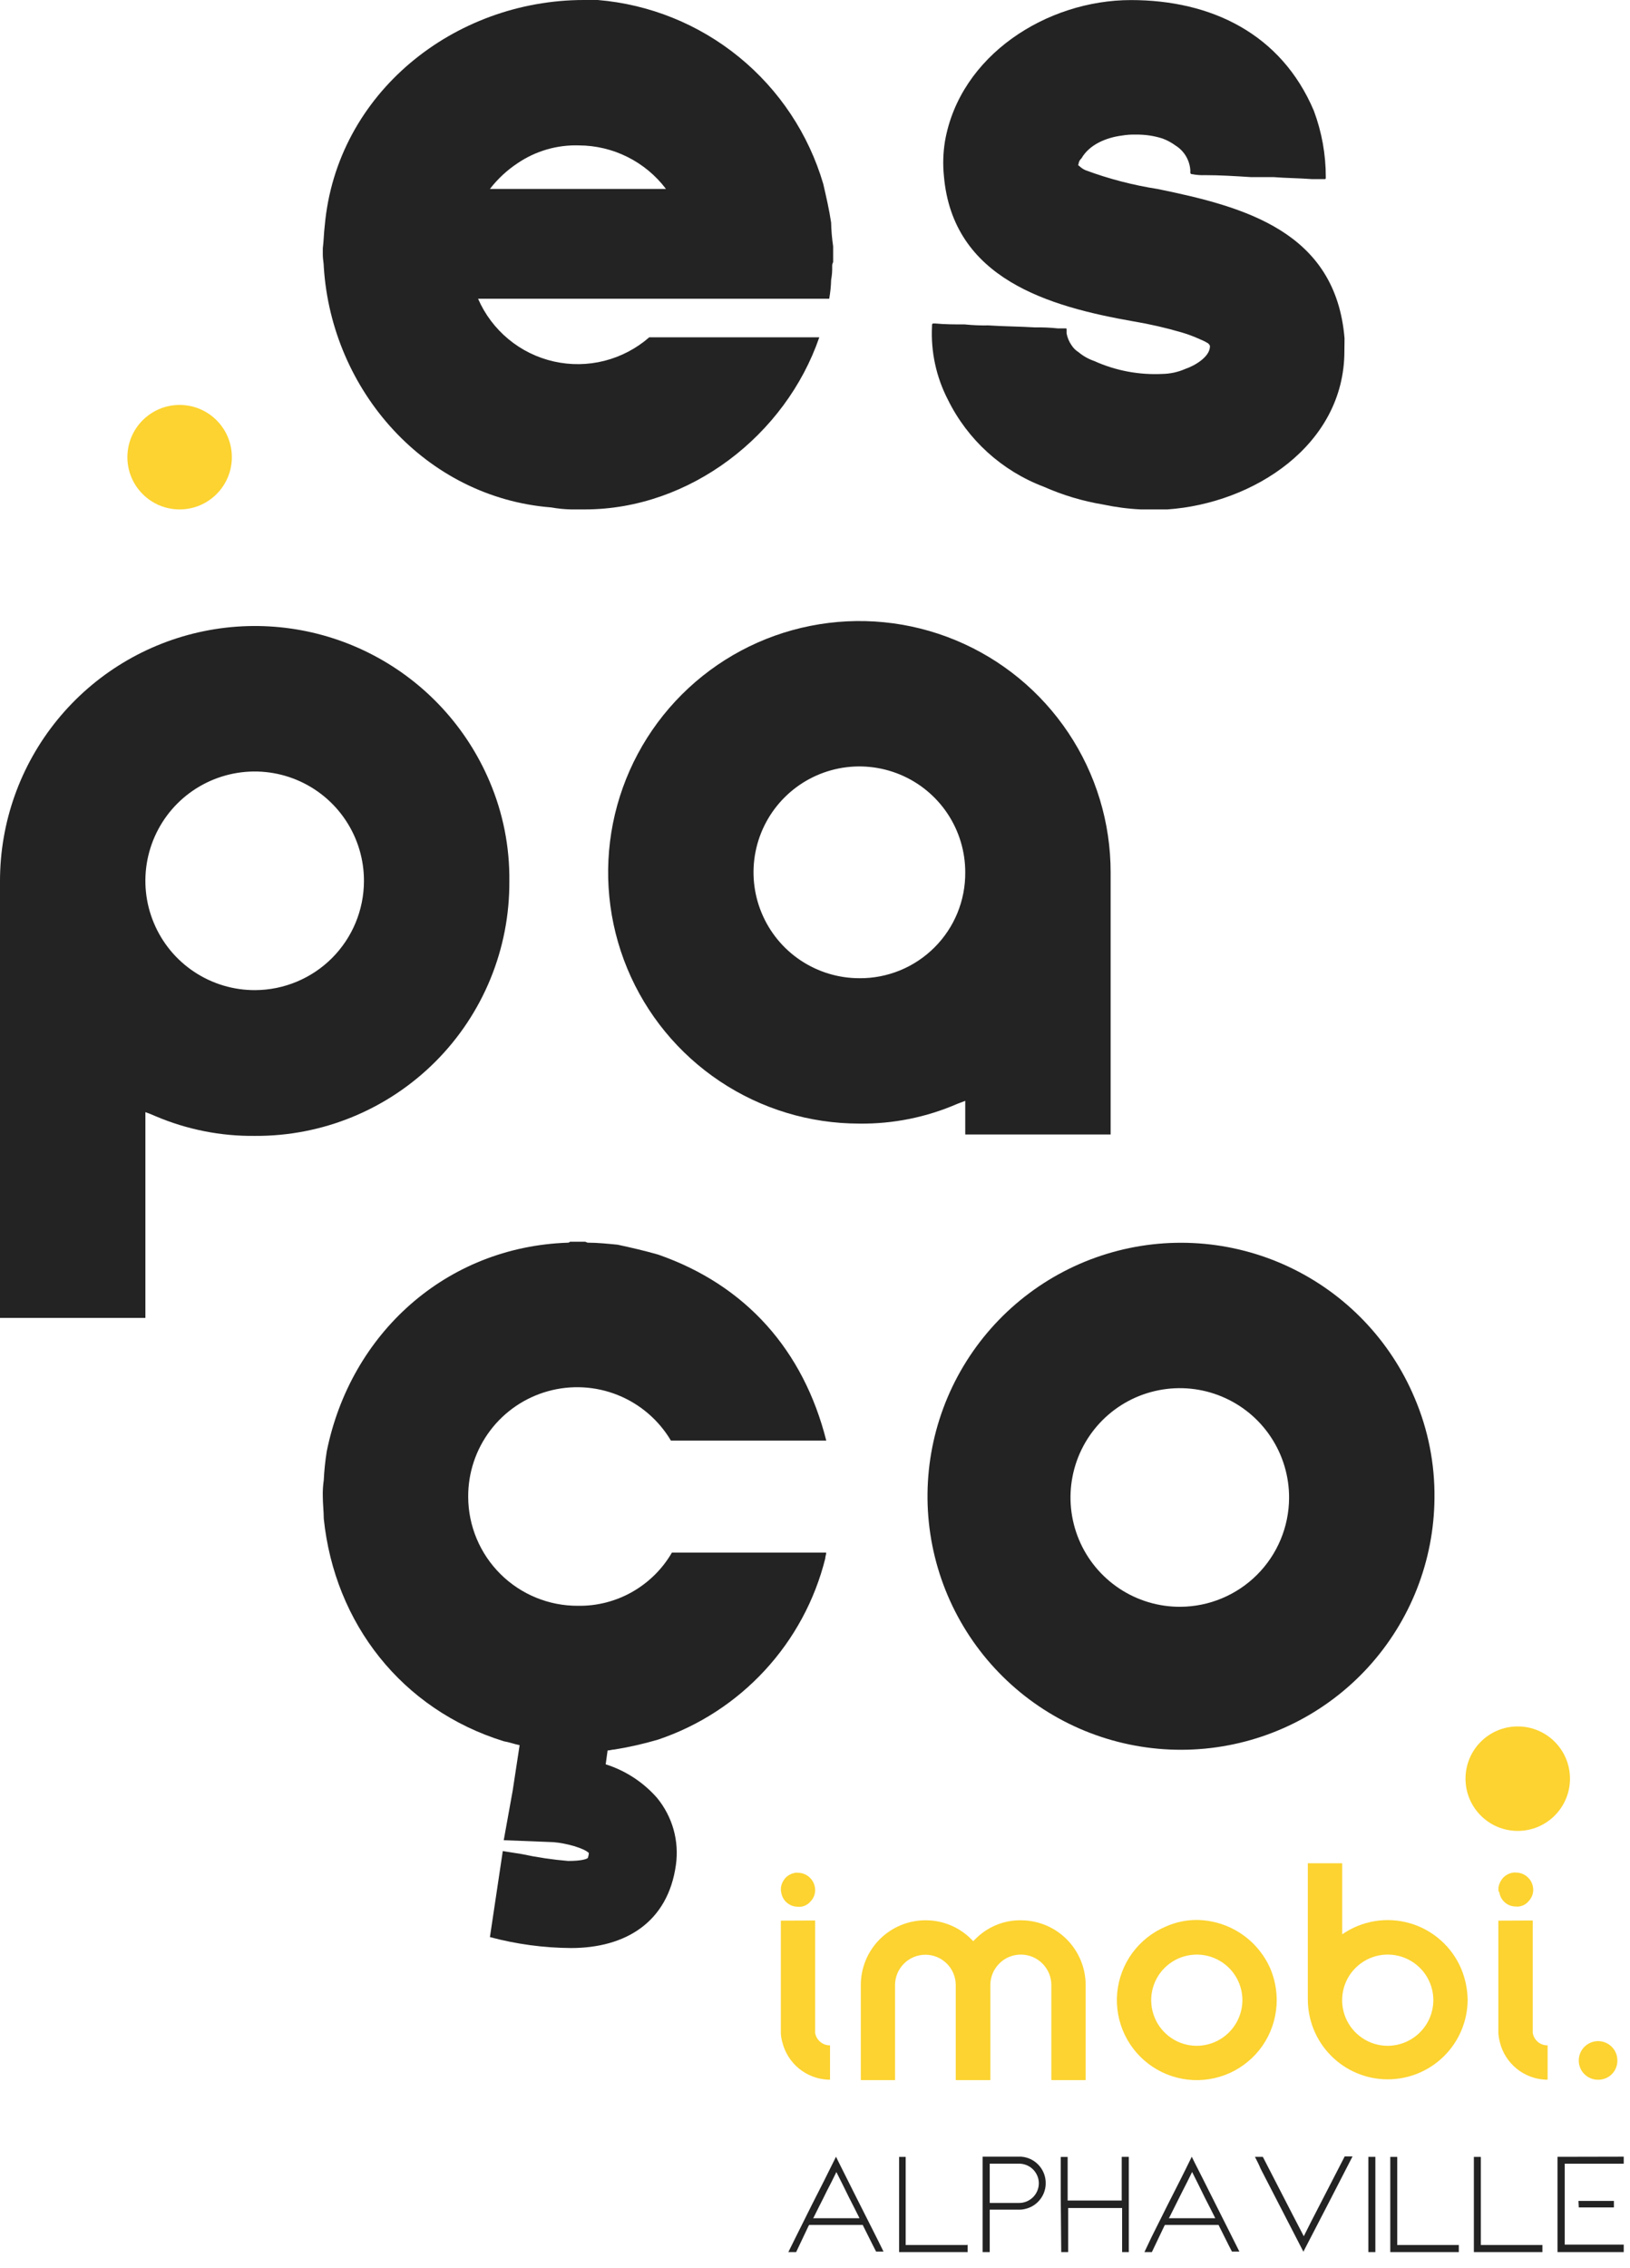 <svg width="46" height="64" viewBox="0 0 46 64" fill="none" xmlns="http://www.w3.org/2000/svg">
<path d="M23.121 9.518C22.172 12.281 19.466 14.374 16.505 14.374H16.115C15.927 14.37 15.741 14.351 15.556 14.318C12.012 14.038 9.36 11.025 9.138 7.536C9.138 7.424 9.11 7.313 9.11 7.202V7.007C9.138 6.782 9.138 6.587 9.165 6.364C9.501 2.622 12.822 0 16.478 0H16.869C18.329 0.121 19.719 0.682 20.855 1.609C21.991 2.535 22.82 3.784 23.233 5.19C23.317 5.554 23.401 5.917 23.455 6.28C23.46 6.504 23.479 6.728 23.512 6.95V7.397C23.493 7.431 23.483 7.469 23.485 7.508C23.489 7.639 23.48 7.77 23.455 7.899C23.451 8.077 23.432 8.255 23.401 8.43H13.492C13.684 8.873 13.978 9.263 14.35 9.571C14.721 9.879 15.16 10.094 15.631 10.2C16.101 10.306 16.59 10.3 17.058 10.181C17.525 10.062 17.958 9.835 18.322 9.518H23.121ZM13.826 5.331H18.794C18.507 4.951 18.136 4.643 17.71 4.43C17.285 4.217 16.816 4.105 16.34 4.103C15.724 4.083 15.117 4.259 14.607 4.605C14.309 4.802 14.045 5.048 13.826 5.331Z" fill="#232323"/>
<path d="M37.94 9.908C37.94 12.56 35.372 14.206 32.945 14.374H32.191C31.835 14.357 31.48 14.31 31.131 14.236C30.552 14.14 29.988 13.97 29.451 13.732C28.272 13.285 27.306 12.407 26.749 11.275C26.421 10.639 26.266 9.926 26.302 9.211C26.302 9.127 26.302 9.127 26.386 9.127C26.665 9.154 26.944 9.154 27.226 9.154C27.448 9.177 27.672 9.186 27.895 9.182C28.341 9.211 28.761 9.211 29.206 9.238C29.42 9.234 29.635 9.243 29.848 9.266H30.073C30.1 9.266 30.1 9.266 30.1 9.322V9.406C30.122 9.526 30.169 9.64 30.239 9.74C30.289 9.819 30.355 9.885 30.434 9.935C30.566 10.046 30.718 10.131 30.881 10.187C31.485 10.46 32.145 10.584 32.807 10.551C33.028 10.547 33.247 10.499 33.449 10.41C33.701 10.326 34.146 10.076 34.146 9.77C34.146 9.74 34.119 9.713 34.092 9.686C34.02 9.642 33.945 9.605 33.867 9.574C33.695 9.496 33.519 9.43 33.338 9.377C32.898 9.249 32.45 9.146 31.998 9.07C29.598 8.65 26.89 7.871 26.638 4.968C26.605 4.642 26.615 4.314 26.667 3.991C27.087 1.562 29.542 0.002 31.916 0.002C34.178 0.002 36.158 0.951 37.079 3.128C37.302 3.726 37.416 4.359 37.415 4.997C37.415 5.054 37.415 5.054 37.359 5.054H37.025C36.662 5.026 36.298 5.026 35.935 4.997H35.293C34.873 4.97 34.428 4.942 34.01 4.942C33.888 4.947 33.766 4.938 33.647 4.915C33.619 4.915 33.619 4.915 33.592 4.886V4.802C33.582 4.661 33.539 4.524 33.466 4.402C33.393 4.281 33.292 4.179 33.172 4.105C33.06 4.023 32.938 3.957 32.809 3.909C32.565 3.831 32.311 3.794 32.055 3.798C31.924 3.794 31.793 3.803 31.664 3.825C31.219 3.882 30.745 4.077 30.52 4.468C30.496 4.489 30.476 4.515 30.461 4.543C30.447 4.572 30.438 4.604 30.436 4.636C30.409 4.663 30.436 4.663 30.465 4.69C30.514 4.737 30.57 4.775 30.631 4.802C31.291 5.047 31.974 5.225 32.67 5.333C35.127 5.835 37.695 6.534 37.944 9.547L37.94 9.908Z" fill="#232323"/>
<path d="M14.374 24.866C14.38 25.81 14.199 26.746 13.841 27.62C13.483 28.494 12.955 29.288 12.288 29.956C11.621 30.624 10.828 31.153 9.955 31.513C9.082 31.873 8.146 32.056 7.202 32.051C6.233 32.063 5.273 31.872 4.382 31.492C4.291 31.451 4.198 31.414 4.103 31.381V37.187H5.37628e-06V24.866C-0.002 23.206 0.57 21.597 1.619 20.311C2.668 19.024 4.13 18.141 5.756 17.809C7.382 17.477 9.073 17.718 10.542 18.491C12.011 19.263 13.168 20.52 13.816 22.048C14.196 22.939 14.386 23.898 14.374 24.866ZM10.271 24.866C10.274 24.255 10.095 23.657 9.757 23.148C9.419 22.638 8.937 22.241 8.373 22.006C7.809 21.771 7.187 21.709 6.588 21.828C5.988 21.947 5.437 22.241 5.005 22.673C4.573 23.105 4.28 23.657 4.161 24.256C4.043 24.856 4.105 25.477 4.341 26.041C4.576 26.605 4.973 27.087 5.483 27.424C5.992 27.762 6.591 27.941 7.202 27.938C8.015 27.934 8.794 27.609 9.369 27.034C9.944 26.458 10.268 25.679 10.271 24.866Z" fill="#232323"/>
<path d="M31.343 32.011H27.24V31.062C27.156 31.091 27.1 31.119 27.018 31.146C26.147 31.525 25.205 31.716 24.255 31.704C22.852 31.705 21.481 31.289 20.315 30.51C19.148 29.731 18.239 28.624 17.702 27.328C17.165 26.033 17.025 24.607 17.298 23.231C17.572 21.856 18.247 20.592 19.239 19.6C20.231 18.608 21.494 17.933 22.87 17.66C24.245 17.386 25.671 17.527 26.967 18.064C28.263 18.601 29.37 19.51 30.149 20.676C30.928 21.842 31.344 23.213 31.343 24.616V32.011ZM27.24 24.616C27.241 24.025 27.066 23.447 26.738 22.955C26.41 22.464 25.943 22.08 25.397 21.854C24.851 21.628 24.25 21.568 23.67 21.683C23.09 21.799 22.558 22.083 22.14 22.501C21.722 22.919 21.437 23.452 21.322 24.032C21.207 24.611 21.266 25.212 21.493 25.758C21.719 26.304 22.102 26.771 22.594 27.099C23.086 27.427 23.664 27.602 24.255 27.602C24.648 27.605 25.037 27.529 25.401 27.38C25.764 27.231 26.094 27.011 26.372 26.733C26.65 26.456 26.87 26.125 27.019 25.762C27.168 25.398 27.243 25.009 27.24 24.616Z" fill="#232323"/>
<path d="M23.316 43.809C23.316 43.866 23.289 43.92 23.289 43.977C22.994 45.156 22.407 46.242 21.582 47.134C20.758 48.027 19.723 48.698 18.571 49.086C18.168 49.205 17.758 49.298 17.343 49.365C17.288 49.365 17.204 49.392 17.147 49.392L17.093 49.783C17.654 49.961 18.156 50.289 18.544 50.732C18.758 50.993 18.916 51.295 19.008 51.621C19.099 51.946 19.122 52.287 19.075 52.621C18.85 54.24 17.651 54.967 16.114 54.967C15.341 54.962 14.572 54.858 13.826 54.658L14.189 52.231L14.72 52.315C15.153 52.408 15.591 52.473 16.032 52.51C16.423 52.51 16.562 52.453 16.589 52.426C16.605 52.381 16.615 52.334 16.618 52.285C16.478 52.147 15.976 52.006 15.613 51.979L14.216 51.924L14.468 50.528L14.664 49.243C14.525 49.216 14.384 49.161 14.216 49.132C11.342 48.239 9.444 45.81 9.137 42.852C9.137 42.657 9.11 42.432 9.11 42.239C9.105 42.08 9.114 41.921 9.137 41.764C9.15 41.493 9.178 41.222 9.221 40.954C9.891 37.632 12.581 35.178 16.032 35.064C16.053 35.062 16.073 35.053 16.087 35.037H16.507C16.534 35.037 16.562 35.064 16.589 35.064C16.868 35.064 17.147 35.094 17.429 35.121C17.819 35.205 18.183 35.289 18.573 35.4C21.057 36.265 22.676 38.107 23.318 40.649H18.934C18.589 40.068 18.063 39.616 17.435 39.364C16.808 39.112 16.115 39.074 15.464 39.255C14.813 39.436 14.239 39.827 13.833 40.366C13.426 40.906 13.208 41.565 13.213 42.241C13.216 43.058 13.545 43.841 14.126 44.417C14.706 44.992 15.492 45.314 16.31 45.31C16.845 45.319 17.373 45.184 17.839 44.92C18.305 44.656 18.693 44.273 18.962 43.809H23.316Z" fill="#232323"/>
<path d="M40.482 42.268C40.47 44.04 39.8 45.745 38.603 47.052C37.406 48.358 35.767 49.174 34.002 49.341C32.238 49.508 30.475 49.015 29.054 47.956C27.633 46.897 26.655 45.348 26.311 43.609C25.967 41.871 26.28 40.067 27.19 38.546C28.1 37.026 29.542 35.897 31.237 35.379C32.932 34.861 34.758 34.99 36.363 35.742C37.968 36.494 39.237 37.815 39.923 39.448C40.303 40.339 40.493 41.3 40.482 42.268ZM36.379 42.268C36.382 41.657 36.203 41.058 35.865 40.549C35.528 40.039 35.046 39.642 34.482 39.407C33.917 39.171 33.296 39.109 32.697 39.228C32.097 39.346 31.546 39.64 31.114 40.072C30.681 40.505 30.387 41.056 30.269 41.655C30.15 42.255 30.213 42.876 30.448 43.441C30.683 44.005 31.081 44.486 31.59 44.824C32.1 45.162 32.698 45.341 33.309 45.338C34.122 45.334 34.901 45.009 35.476 44.434C36.05 43.86 36.375 43.081 36.379 42.268Z" fill="#232323"/>
<path d="M22.038 53.35V53.258C22.053 53.159 22.096 53.068 22.162 52.993C22.236 52.913 22.336 52.861 22.444 52.844C22.472 52.839 22.501 52.839 22.53 52.844C22.642 52.847 22.75 52.889 22.834 52.962C22.919 53.036 22.976 53.136 22.996 53.247C23.01 53.319 23.006 53.394 22.985 53.465C22.964 53.535 22.926 53.6 22.874 53.652C22.805 53.735 22.708 53.788 22.601 53.801C22.572 53.806 22.542 53.806 22.513 53.801C22.4 53.801 22.29 53.76 22.205 53.686C22.119 53.612 22.063 53.51 22.047 53.398C22.047 53.398 22.038 53.367 22.038 53.35ZM22.987 54.19C23.004 54.19 23.004 54.19 23.004 54.19V57.362C23.021 57.461 23.072 57.551 23.149 57.615C23.226 57.68 23.324 57.715 23.424 57.713V58.681H23.363C23.065 58.667 22.779 58.557 22.548 58.368C22.317 58.179 22.153 57.921 22.08 57.631C22.056 57.548 22.041 57.462 22.036 57.375V54.194L22.987 54.19Z" fill="#FCD330"/>
<path d="M26.12 54.184C26.36 54.183 26.598 54.23 26.82 54.322C27.043 54.414 27.244 54.55 27.413 54.721L27.465 54.774L27.518 54.721C27.686 54.549 27.887 54.412 28.108 54.32C28.331 54.227 28.569 54.181 28.809 54.184C29.294 54.184 29.759 54.376 30.102 54.719C30.445 55.062 30.638 55.528 30.638 56.013V58.694H29.67V56.013C29.67 55.899 29.648 55.788 29.605 55.683C29.561 55.579 29.498 55.484 29.418 55.404C29.338 55.324 29.243 55.26 29.139 55.217C29.034 55.174 28.922 55.152 28.809 55.152C28.696 55.152 28.584 55.174 28.48 55.217C28.375 55.26 28.28 55.324 28.201 55.404C28.121 55.484 28.057 55.579 28.014 55.683C27.971 55.788 27.948 55.899 27.948 56.013V58.694H26.972V56.013C26.972 55.785 26.882 55.567 26.721 55.407C26.561 55.246 26.343 55.156 26.116 55.156C25.888 55.156 25.67 55.246 25.51 55.407C25.349 55.567 25.259 55.785 25.259 56.013V58.694H24.293V56.013C24.293 55.772 24.34 55.535 24.431 55.313C24.523 55.091 24.658 54.889 24.827 54.719C24.997 54.55 25.198 54.415 25.42 54.323C25.642 54.231 25.88 54.184 26.12 54.184Z" fill="#FCD330"/>
<path d="M36.03 56.434C36.03 56.843 35.92 57.243 35.712 57.594C35.503 57.944 35.202 58.231 34.843 58.425C34.484 58.618 34.079 58.71 33.671 58.692C33.263 58.673 32.868 58.544 32.528 58.318C32.188 58.093 31.916 57.779 31.74 57.411C31.564 57.043 31.491 56.634 31.529 56.228C31.568 55.821 31.715 55.433 31.957 55.104C32.199 54.775 32.525 54.518 32.901 54.36C33.175 54.238 33.471 54.175 33.77 54.175C34.214 54.179 34.647 54.311 35.016 54.556C35.386 54.801 35.677 55.148 35.853 55.555C35.969 55.834 36.029 56.133 36.03 56.434ZM35.062 56.434C35.061 56.18 34.985 55.932 34.843 55.721C34.701 55.51 34.5 55.346 34.265 55.249C34.03 55.152 33.772 55.127 33.522 55.177C33.273 55.226 33.044 55.349 32.864 55.529C32.685 55.708 32.562 55.937 32.512 56.187C32.463 56.436 32.488 56.694 32.585 56.929C32.681 57.164 32.846 57.365 33.057 57.507C33.268 57.649 33.516 57.725 33.77 57.726C34.113 57.725 34.441 57.589 34.683 57.347C34.925 57.105 35.061 56.777 35.062 56.434Z" fill="#FCD330"/>
<path d="M41.418 56.434C41.414 57.032 41.172 57.604 40.745 58.024C40.319 58.443 39.743 58.676 39.145 58.672C38.547 58.667 37.976 58.425 37.556 57.998C37.137 57.572 36.904 56.997 36.908 56.399V52.575H37.878V54.58C38.154 54.389 38.468 54.262 38.799 54.208C39.13 54.154 39.468 54.174 39.79 54.268C40.112 54.361 40.409 54.525 40.659 54.748C40.91 54.97 41.107 55.246 41.238 55.555C41.353 55.834 41.415 56.132 41.418 56.434ZM40.45 56.434C40.45 56.18 40.373 55.932 40.232 55.721C40.09 55.51 39.889 55.346 39.654 55.249C39.419 55.152 39.16 55.127 38.911 55.176C38.662 55.226 38.433 55.349 38.253 55.529C38.073 55.708 37.951 55.937 37.901 56.186C37.851 56.436 37.877 56.694 37.973 56.929C38.07 57.164 38.235 57.365 38.446 57.507C38.657 57.649 38.905 57.725 39.159 57.726C39.501 57.725 39.83 57.589 40.072 57.347C40.314 57.105 40.45 56.777 40.45 56.434Z" fill="#FCD330"/>
<path d="M42.287 53.35V53.258C42.304 53.16 42.347 53.069 42.411 52.993C42.489 52.908 42.593 52.853 42.707 52.838C42.736 52.833 42.766 52.833 42.795 52.838C42.907 52.841 43.015 52.883 43.1 52.957C43.185 53.03 43.242 53.13 43.261 53.241C43.275 53.313 43.271 53.388 43.249 53.459C43.227 53.529 43.189 53.593 43.138 53.646C43.069 53.729 42.971 53.782 42.865 53.795C42.835 53.799 42.806 53.799 42.776 53.795C42.663 53.795 42.554 53.755 42.469 53.68C42.384 53.606 42.328 53.504 42.312 53.392C42.312 53.392 42.287 53.367 42.287 53.35ZM43.236 54.19C43.255 54.19 43.255 54.19 43.255 54.19V57.362C43.272 57.462 43.323 57.551 43.4 57.616C43.477 57.68 43.575 57.715 43.675 57.713V58.681H43.612C43.314 58.667 43.028 58.557 42.797 58.368C42.566 58.179 42.402 57.921 42.329 57.631C42.307 57.547 42.292 57.462 42.285 57.375V54.194L43.236 54.19Z" fill="#FCD330"/>
<path d="M44.554 58.139C44.554 57.995 44.612 57.856 44.714 57.754C44.816 57.652 44.955 57.594 45.1 57.593C45.171 57.593 45.242 57.608 45.308 57.635C45.374 57.663 45.434 57.703 45.485 57.754C45.535 57.804 45.575 57.864 45.603 57.931C45.63 57.997 45.644 58.068 45.643 58.139C45.645 58.211 45.631 58.282 45.604 58.349C45.577 58.415 45.537 58.476 45.487 58.526C45.436 58.577 45.376 58.617 45.309 58.644C45.243 58.671 45.171 58.684 45.1 58.683C45.028 58.684 44.957 58.67 44.891 58.643C44.824 58.616 44.764 58.576 44.713 58.525C44.662 58.475 44.622 58.415 44.595 58.348C44.567 58.282 44.553 58.211 44.554 58.139Z" fill="#FCD330"/>
<path d="M22.456 63.126L22.905 62.225C23.136 61.772 23.367 61.318 23.59 60.861V60.85C23.619 60.913 23.651 60.97 23.678 61.029C23.835 61.339 23.993 61.658 24.146 61.963C24.299 62.267 24.48 62.626 24.65 62.962C24.747 63.149 24.839 63.342 24.933 63.531H24.724L24.627 63.342L24.417 62.922C24.394 62.88 24.375 62.839 24.352 62.792C24.352 62.78 24.352 62.78 24.341 62.78H22.838C22.838 62.78 22.838 62.78 22.823 62.797L22.468 63.546H22.248L22.456 63.126ZM22.945 62.591C22.945 62.591 22.956 62.591 22.96 62.591H24.241C24.259 62.591 24.255 62.591 24.251 62.58C24.154 62.387 24.06 62.198 23.963 62.011C23.848 61.772 23.728 61.537 23.609 61.299C23.608 61.297 23.607 61.294 23.605 61.292C23.603 61.29 23.601 61.288 23.598 61.287C23.598 61.287 23.598 61.287 23.598 61.299C23.51 61.48 23.422 61.656 23.329 61.833C23.26 61.975 23.191 62.114 23.119 62.253L22.958 62.576C22.953 62.578 22.95 62.581 22.948 62.586C22.946 62.59 22.945 62.594 22.945 62.599V62.591Z" fill="#232323"/>
<path d="M27.308 63.336V63.546H25.374V60.86H25.559C25.559 60.86 25.559 60.86 25.559 60.871V63.336C25.559 63.336 25.559 63.336 25.559 63.346C25.559 63.357 25.559 63.346 25.571 63.346H27.293L27.308 63.336Z" fill="#232323"/>
<path d="M27.733 60.854H28.783C28.795 60.852 28.807 60.852 28.819 60.854C29 60.867 29.17 60.946 29.297 61.075C29.424 61.205 29.5 61.376 29.51 61.557V61.641C29.502 61.804 29.44 61.96 29.334 62.084C29.229 62.209 29.085 62.295 28.926 62.33C28.872 62.344 28.816 62.35 28.76 62.349H27.931V63.546H27.731V60.86C27.731 60.86 27.731 60.854 27.733 60.854ZM27.931 61.064V62.143C27.931 62.16 27.931 62.16 27.941 62.16H28.76C28.901 62.16 29.036 62.106 29.139 62.011C29.242 61.915 29.305 61.784 29.315 61.644C29.319 61.586 29.314 61.528 29.3 61.471C29.269 61.352 29.2 61.246 29.104 61.17C29.007 61.094 28.887 61.053 28.765 61.051H27.939C27.927 61.049 27.931 61.049 27.931 61.062V61.064Z" fill="#232323"/>
<path d="M29.935 61.998C29.935 61.862 29.935 61.725 29.935 61.589V60.861H30.13V62.091C30.13 62.103 30.13 62.091 30.142 62.091H31.1C31.165 62.091 31.234 62.091 31.299 62.091H31.656V60.858H31.856V63.546H31.667C31.667 63.546 31.667 63.546 31.667 63.533V62.303H30.145V63.533C30.145 63.546 30.145 63.546 30.134 63.546H29.949L29.935 61.998Z" fill="#232323"/>
<path d="M32.496 63.126L32.946 62.225C33.177 61.772 33.408 61.318 33.63 60.861V60.85C33.662 60.913 33.691 60.97 33.718 61.029C33.877 61.339 34.033 61.651 34.189 61.963L34.691 62.962C34.787 63.149 34.879 63.342 34.976 63.531H34.766C34.735 63.468 34.699 63.403 34.669 63.342L34.459 62.922C34.436 62.88 34.417 62.839 34.394 62.792C34.394 62.78 34.394 62.78 34.382 62.78H32.879C32.879 62.78 32.879 62.78 32.864 62.797L32.507 63.546H32.297L32.496 63.126ZM32.983 62.591C32.986 62.592 32.988 62.592 32.991 62.592C32.993 62.592 32.996 62.592 32.998 62.591H34.279C34.298 62.591 34.296 62.591 34.291 62.58C34.195 62.387 34.098 62.198 34.002 62.011C33.886 61.772 33.769 61.537 33.649 61.299C33.649 61.299 33.649 61.299 33.636 61.287C33.624 61.274 33.636 61.287 33.636 61.299C33.548 61.48 33.46 61.656 33.368 61.833C33.298 61.975 33.229 62.114 33.158 62.253L32.996 62.576C32.992 62.578 32.989 62.582 32.987 62.586C32.985 62.59 32.983 62.594 32.983 62.599V62.591Z" fill="#232323"/>
<path d="M35.415 60.858H35.638C35.915 61.396 36.192 61.931 36.467 62.469C36.576 62.679 36.687 62.889 36.794 63.099C36.794 63.099 36.794 63.099 36.794 63.111C36.793 63.107 36.793 63.103 36.794 63.099C36.864 62.96 36.933 62.822 37.005 62.679L37.949 60.846H38.17C37.712 61.739 37.253 62.629 36.792 63.517C36.792 63.517 36.792 63.529 36.782 63.533C36.771 63.538 36.782 63.533 36.782 63.533C36.759 63.491 36.74 63.449 36.717 63.407L35.575 61.192C35.533 61.085 35.472 60.97 35.415 60.858Z" fill="#232323"/>
<path d="M38.814 63.546H38.616C38.616 62.65 38.616 61.754 38.616 60.858C38.681 60.858 38.748 60.858 38.814 60.858C38.815 61.754 38.815 62.65 38.814 63.546Z" fill="#232323"/>
<path d="M41.169 63.336V63.546H39.235V60.86H39.42C39.431 60.86 39.431 60.86 39.431 60.871V63.336C39.431 63.336 39.431 63.336 39.431 63.346C39.431 63.357 39.431 63.346 39.443 63.346H41.165L41.169 63.336Z" fill="#232323"/>
<path d="M43.528 63.336V63.546H41.594V60.86H41.779C41.791 60.86 41.791 60.86 41.791 60.871V63.336C41.791 63.336 41.791 63.336 41.791 63.346C41.791 63.357 41.791 63.346 41.802 63.346H43.525L43.528 63.336Z" fill="#232323"/>
<path d="M45.823 60.854V61.053H44.158C44.147 61.053 44.158 61.053 44.158 61.066V63.336C44.158 63.346 44.158 63.336 44.158 63.336H45.812C45.814 63.335 45.816 63.335 45.818 63.335C45.819 63.335 45.821 63.335 45.823 63.336V63.546H43.954V60.858L45.823 60.854ZM44.546 62.103H44.966H45.336H45.546V62.286H44.555L44.546 62.103Z" fill="#232323"/>
<path d="M5.069 14.374C5.883 14.374 6.543 13.714 6.543 12.9C6.543 12.086 5.883 11.426 5.069 11.426C4.255 11.426 3.595 12.086 3.595 12.9C3.595 13.714 4.255 14.374 5.069 14.374Z" fill="#FCD330"/>
<path d="M42.832 51.662C43.646 51.662 44.306 51.002 44.306 50.188C44.306 49.374 43.646 48.714 42.832 48.714C42.018 48.714 41.358 49.374 41.358 50.188C41.358 51.002 42.018 51.662 42.832 51.662Z" fill="#FCD330"/>
</svg>
